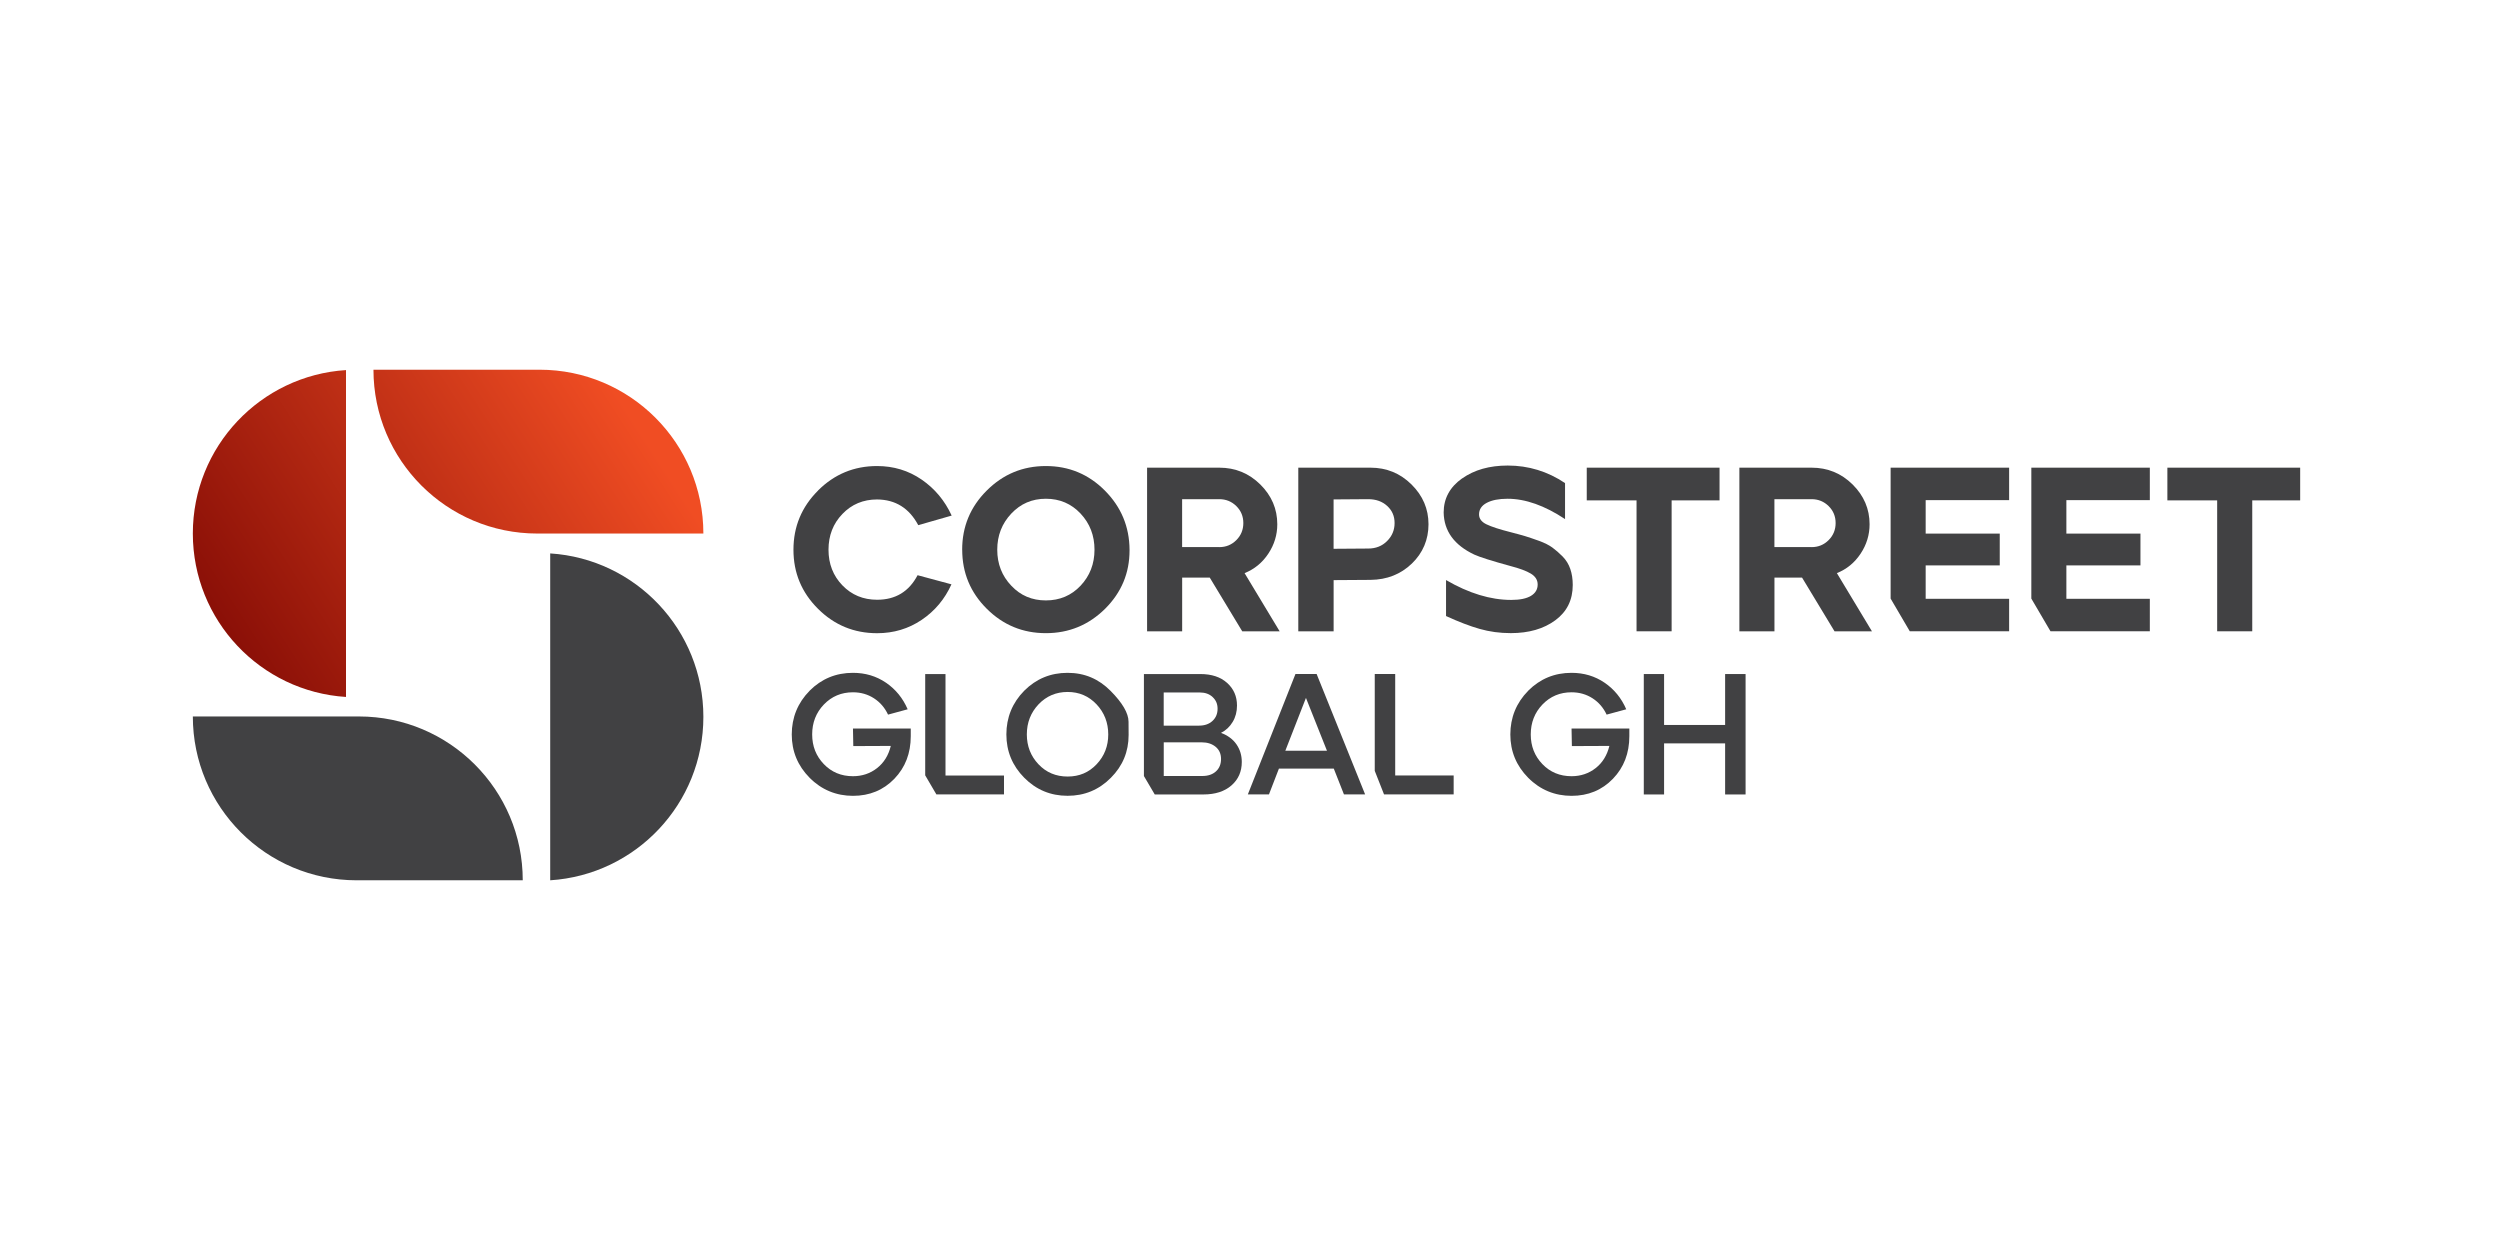 <?xml version="1.0" encoding="UTF-8"?>
<svg id="Layer_1" data-name="Layer 1" xmlns="http://www.w3.org/2000/svg" xmlns:xlink="http://www.w3.org/1999/xlink" viewBox="0 0 600 300">
  <defs>
    <style>
      .cls-1 {
        fill: url(#linear-gradient);
      }

      .cls-2 {
        fill: #414143;
      }

      .cls-3 {
        fill: url(#linear-gradient-2);
      }
    </style>
    <linearGradient id="linear-gradient" x1="27.26" y1="161.17" x2="142.83" y2="86.39" gradientUnits="userSpaceOnUse">
      <stop offset="0" stop-color="#710000"/>
      <stop offset="1" stop-color="#f04d23"/>
    </linearGradient>
    <linearGradient id="linear-gradient-2" x1="33.28" y1="170.47" x2="148.85" y2="95.7" xlink:href="#linear-gradient"/>
  </defs>
  <g>
    <path class="cls-2" d="M196.31,117.74c3.93-3.93,8.66-5.89,14.19-5.89,3.96,0,7.53,1.08,10.69,3.25,3.16,2.17,5.56,5.05,7.21,8.64l-8.02,2.3c-2.17-4.08-5.46-6.13-9.87-6.17-3.33,0-6.11,1.16-8.33,3.48-2.23,2.32-3.34,5.18-3.34,8.58s1.11,6.25,3.34,8.56c2.22,2.3,5,3.45,8.33,3.45,4.41,0,7.65-1.96,9.71-5.89l8.13,2.19c-1.61,3.55-3.99,6.4-7.15,8.53-3.16,2.13-6.72,3.2-10.69,3.2-5.54,0-10.27-1.95-14.19-5.86-3.93-3.91-5.89-8.63-5.89-14.17s1.96-10.27,5.89-14.19Z"/>
    <path class="cls-2" d="M230.92,131.93c0-5.54,1.96-10.27,5.89-14.19,3.93-3.93,8.66-5.89,14.19-5.89s10.26,1.96,14.17,5.89c3.91,3.93,5.88,8.66,5.92,14.19v.17c0,5.42-1.94,10.08-5.83,13.97-3.96,3.93-8.71,5.89-14.25,5.89s-10.27-1.95-14.19-5.86c-3.93-3.91-5.89-8.63-5.89-14.17Zm8.42,0c0,3.4,1.12,6.28,3.37,8.64,2.21,2.36,4.97,3.53,8.3,3.53s6.11-1.18,8.33-3.53c2.22-2.36,3.34-5.24,3.34-8.64s-1.11-6.29-3.34-8.67c-2.23-2.37-5-3.56-8.33-3.56s-6.06,1.19-8.3,3.56c-2.24,2.38-3.37,5.26-3.37,8.67Z"/>
    <path class="cls-2" d="M275.3,151.51v-39.27h17.33c3.85,0,7.13,1.35,9.85,4.04,2.71,2.69,4.07,5.87,4.07,9.54,0,2.54-.72,4.9-2.16,7.07-1.44,2.17-3.34,3.72-5.69,4.66l8.42,13.97h-8.98l-7.8-12.9h-6.62v12.9h-8.42Zm17.33-20.2c1.61,0,2.97-.56,4.09-1.68s1.68-2.49,1.68-4.1-.56-2.96-1.68-4.07c-1.12-1.1-2.49-1.66-4.09-1.66h-8.92v11.5h8.92Z"/>
    <path class="cls-2" d="M311.59,151.51v-39.27h17.33c3.85,0,7.13,1.35,9.85,4.04,2.71,2.69,4.07,5.87,4.07,9.54s-1.34,6.89-4.01,9.45c-2.67,2.56-5.97,3.86-9.9,3.9l-8.86,.06v12.29h-8.47Zm8.47-19.8l8.3-.06c1.83,0,3.35-.6,4.54-1.8,1.2-1.2,1.8-2.64,1.8-4.32s-.59-3.01-1.77-4.1c-1.18-1.08-2.7-1.63-4.57-1.63l-8.3,.06v11.84Z"/>
    <path class="cls-2" d="M350.92,114.82c2.92-2.06,6.56-3.09,10.94-3.09,4.97,0,9.56,1.4,13.75,4.21v8.64c-4.9-3.25-9.5-4.88-13.8-4.88-2.1,0-3.76,.33-4.99,.98s-1.85,1.58-1.85,2.78c0,1.01,.6,1.81,1.79,2.38,1.2,.58,3.12,1.21,5.78,1.88,1.46,.38,2.62,.69,3.48,.95,.86,.26,1.96,.64,3.31,1.12,1.35,.49,2.43,1.03,3.25,1.63,.82,.6,1.64,1.32,2.47,2.16,.82,.84,1.43,1.83,1.82,2.97,.39,1.14,.59,2.42,.59,3.84,0,3.59-1.39,6.42-4.18,8.47-2.79,2.06-6.35,3.09-10.69,3.09-2.62,0-5.11-.34-7.46-1.01-2.36-.67-5.05-1.7-8.08-3.09v-8.64c5.46,3.18,10.68,4.77,15.65,4.77,2.09,0,3.67-.33,4.74-.98,1.07-.65,1.6-1.56,1.6-2.72,0-1.08-.54-1.95-1.63-2.61-1.08-.65-2.71-1.26-4.88-1.82-4.49-1.23-7.39-2.15-8.7-2.75-4.82-2.28-7.27-5.65-7.35-10.1,0-3.37,1.48-6.1,4.43-8.19Z"/>
    <path class="cls-2" d="M380.82,112.24h31.87v7.85h-11.5v31.42h-8.42v-31.42h-11.95v-7.85Z"/>
    <path class="cls-2" d="M417.45,151.51v-39.27h17.33c3.85,0,7.13,1.35,9.85,4.04,2.71,2.69,4.07,5.87,4.07,9.54,0,2.54-.72,4.9-2.16,7.07-1.44,2.17-3.34,3.72-5.69,4.66l8.42,13.97h-8.98l-7.8-12.9h-6.62v12.9h-8.42Zm17.33-20.2c1.61,0,2.97-.56,4.09-1.68s1.68-2.49,1.68-4.1-.56-2.96-1.68-4.07c-1.12-1.1-2.49-1.66-4.09-1.66h-8.92v11.5h8.92Z"/>
    <path class="cls-2" d="M453.75,143.66v-31.42h28.44v7.8h-20.03v8.02h17.78v7.63h-17.78v8.02h20.03v7.8h-23.84l-4.6-7.85Z"/>
    <path class="cls-2" d="M487.52,143.66v-31.42h28.44v7.8h-20.03v8.02h17.78v7.63h-17.78v8.02h20.03v7.8h-23.84l-4.6-7.85Z"/>
    <path class="cls-2" d="M520.17,112.24h31.87v7.85h-11.5v31.42h-8.42v-31.42h-11.95v-7.85Z"/>
  </g>
  <g>
    <path class="cls-2" d="M194.31,165.77c2.86-2.86,6.33-4.29,10.4-4.29,2.97,0,5.61,.79,7.93,2.37,2.31,1.58,4.05,3.71,5.2,6.38l-4.71,1.28c-.77-1.65-1.9-2.96-3.38-3.92-1.49-.96-3.17-1.44-5.04-1.44-2.78,0-5.1,.98-6.98,2.93-1.87,1.95-2.81,4.35-2.81,7.18s.93,5.18,2.79,7.12c1.86,1.94,4.19,2.91,7,2.91,2.2,0,4.13-.65,5.78-1.94s2.75-3.07,3.3-5.33l-9,.04-.08-4.21h13.87v1.82c0,4.1-1.31,7.51-3.94,10.24-2.63,2.72-5.94,4.09-9.93,4.09s-7.54-1.44-10.4-4.33-4.29-6.36-4.29-10.4,1.43-7.6,4.29-10.49Z"/>
    <path class="cls-2" d="M224.73,190.66l-2.68-4.58v-24.31h4.87v24.35h14.04v4.54h-16.22Z"/>
    <path class="cls-2" d="M245.82,165.77c2.86-2.86,6.33-4.29,10.4-4.29s7.46,1.45,10.32,4.33c2.86,2.89,4.3,5.36,4.31,7.41,.01,2.05,.02,3.1,.02,3.16,0,4.02-1.42,7.44-4.25,10.28-2.86,2.89-6.33,4.33-10.4,4.33s-7.54-1.44-10.4-4.33-4.29-6.36-4.29-10.4,1.43-7.6,4.29-10.49Zm.62,10.49c0,2.81,.93,5.19,2.79,7.16s4.19,2.95,7,2.95,5.1-.98,6.96-2.95,2.79-4.36,2.79-7.16-.94-5.24-2.81-7.22c-1.87-1.98-4.18-2.97-6.94-2.97s-5.1,.99-6.98,2.97c-1.87,1.98-2.81,4.39-2.81,7.22Z"/>
    <path class="cls-2" d="M274.55,161.77h13.54c2.7,0,4.84,.71,6.42,2.13,1.58,1.42,2.37,3.23,2.37,5.43,0,1.46-.34,2.77-1.03,3.92-.69,1.16-1.62,2.04-2.81,2.64,1.62,.61,2.86,1.52,3.71,2.75,.85,1.23,1.28,2.64,1.28,4.23,0,2.31-.83,4.19-2.48,5.63-1.65,1.44-3.89,2.17-6.73,2.17h-11.68l-2.6-4.42v-24.48Zm13.25,12.38c1.32,0,2.39-.38,3.2-1.13s1.22-1.73,1.22-2.91-.39-2.06-1.18-2.81-1.82-1.11-3.12-1.11h-8.63v7.97h8.5Zm-8.5,4v8.09h9.25c1.38,0,2.47-.37,3.28-1.11,.81-.74,1.22-1.73,1.22-2.97s-.43-2.21-1.3-2.93c-.87-.71-1.97-1.07-3.32-1.07h-9.12Z"/>
    <path class="cls-2" d="M299.48,190.66l11.43-28.9h5.08l11.64,28.9h-5.08l-2.44-6.19h-13.17l-2.39,6.19h-5.08Zm9-10.49h9.99l-5.04-12.67-4.95,12.67Zm23.69,10.49l-2.23-5.66v-23.24h4.91v24.35h14.03v4.54h-16.72Z"/>
    <path class="cls-2" d="M366.77,165.77c2.86-2.86,6.33-4.29,10.4-4.29,2.97,0,5.61,.79,7.93,2.37,2.31,1.58,4.05,3.71,5.2,6.38l-4.71,1.28c-.77-1.65-1.9-2.96-3.38-3.92-1.49-.96-3.17-1.44-5.04-1.44-2.78,0-5.1,.98-6.98,2.93-1.87,1.95-2.81,4.35-2.81,7.18s.93,5.18,2.79,7.12c1.86,1.94,4.19,2.91,7,2.91,2.2,0,4.13-.65,5.78-1.94s2.75-3.07,3.3-5.33l-9,.04-.08-4.21h13.87v1.82c0,4.1-1.31,7.51-3.94,10.24-2.63,2.72-5.94,4.09-9.93,4.09s-7.54-1.44-10.4-4.33-4.29-6.36-4.29-10.4,1.43-7.6,4.29-10.49Z"/>
    <path class="cls-2" d="M399.38,161.77v12.22h14.65v-12.22h4.91v28.9h-4.91v-12.26h-14.65v12.26h-4.87v-28.9h4.87Z"/>
  </g>
  <g>
    <path class="cls-1" d="M83.04,88.82v78.45c-20.53-1.31-36.76-18.37-36.76-39.23s16.24-37.91,36.76-39.22Z"/>
    <path class="cls-2" d="M132.05,211.27v-78.45c20.53,1.31,36.76,18.37,36.76,39.23s-16.24,37.91-36.76,39.22Z"/>
    <path class="cls-3" d="M168.81,128.05h-39.86c-21.71,0-39.32-17.6-39.32-39.32h0s39.86,0,39.86,0c21.71,0,39.32,17.6,39.32,39.32h0Z"/>
    <path class="cls-2" d="M125.46,211.27h-39.86c-21.71,0-39.32-17.6-39.32-39.32h0s39.86,0,39.86,0c21.71,0,39.32,17.6,39.32,39.32h0Z"/>
  </g>
</svg>
